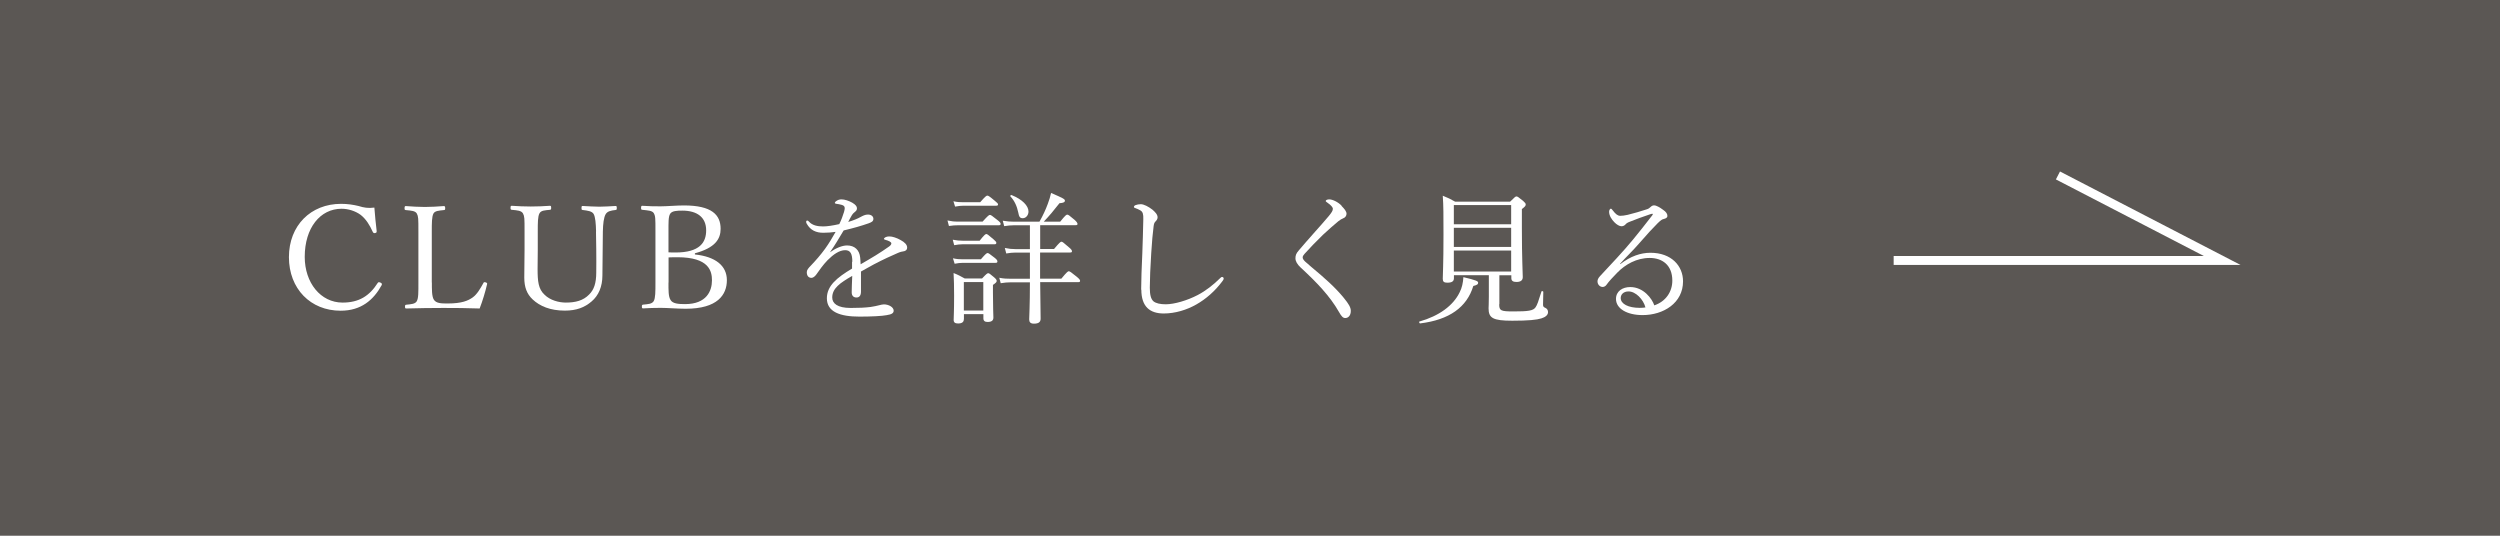 <?xml version="1.0" encoding="UTF-8"?><svg id="b" xmlns="http://www.w3.org/2000/svg" viewBox="0 0 280 60"><g id="c"><g><rect width="280" height="60" fill="#5b5754"/><g><path d="M42.18,25.91c.02,.11-.03,.16-.16,.19-.14,.03-.19,0-.26-.11-.37-.82-.78-1.46-1.36-1.92-.61-.45-1.42-.69-2.14-.69-2.39,0-4.13,2.13-4.13,5.39,0,2.9,1.78,5.12,4.24,5.12,1.83,0,3.01-.74,3.94-2.21,.06-.08,.13-.11,.32-.02,.14,.06,.18,.16,.11,.29-.91,1.65-2.29,2.85-4.59,2.85-3.36,0-5.79-2.45-5.79-6s2.45-5.97,5.84-5.97c.74,0,1.36,.1,1.95,.24,.61,.19,1.07,.27,1.78,.18,.06,.83,.16,1.83,.26,2.66Z" fill="#fff"/><path d="M48.37,31.64c0,.69-.02,1.55,.22,1.92,.26,.42,.83,.43,1.55,.43,1.6,0,2.29-.32,2.79-.67s.88-1.02,1.2-1.6c.05-.11,.08-.14,.26-.1,.18,.06,.19,.13,.16,.22-.19,.83-.51,1.89-.83,2.71-1.39-.05-2.75-.06-4.05-.06s-2.82,.02-4.18,.06c-.1,0-.13-.05-.13-.21s.03-.19,.13-.21c.56-.06,.99-.08,1.18-.38,.21-.35,.19-1.06,.19-2.11v-5.68c0-1.52,0-1.71-.18-2.05-.18-.3-.62-.32-1.23-.38-.11-.02-.14-.03-.14-.19,0-.21,.03-.26,.14-.26,.66,.05,1.47,.1,2.14,.1s1.47-.05,2.11-.1c.13,0,.16,.05,.16,.26,0,.16-.03,.18-.16,.19-.54,.06-.98,.08-1.15,.38-.19,.35-.19,1.07-.19,2.05v5.68Z" fill="#fff"/><path d="M66.76,25.94c-.02-.91-.08-1.63-.27-1.97-.18-.32-.67-.38-1.23-.45-.11-.02-.13-.03-.13-.21,0-.21,.02-.24,.13-.24,.64,.03,1.3,.08,1.87,.08s1.22-.05,1.81-.08c.11,0,.14,.03,.14,.24,0,.18-.03,.19-.14,.21-.53,.06-.9,.14-1.1,.46-.22,.37-.3,1.07-.32,1.95l-.02,1.98c-.02,1.01-.03,2-.03,2.93,0,1.25-.42,2.26-1.22,2.93-.77,.66-1.68,1.02-2.99,1.02-1.63,0-2.8-.5-3.6-1.25-.66-.62-.94-1.38-.94-2.46,0-.94,.03-2.07,.03-3.11v-2.05c0-1.49,0-1.68-.18-2.02-.19-.32-.64-.34-1.25-.4-.11-.02-.14-.03-.14-.21,0-.21,.03-.24,.14-.24,.66,.05,1.49,.08,2.13,.08s1.5-.03,2.14-.08c.11,0,.14,.03,.14,.24,0,.18-.03,.19-.14,.21-.56,.06-.99,.06-1.17,.4-.19,.35-.19,1.06-.19,2.02v2.08c0,.69-.02,1.42-.02,2.11,0,1.39,.08,2.26,.78,2.9,.62,.62,1.6,.88,2.38,.88,1.09,0,1.95-.22,2.61-.9,.54-.53,.8-1.26,.8-2.47,0-.78,.02-1.58,0-2.62l-.03-1.98Z" fill="#fff"/><path d="M77.83,28.5c2.29,.24,3.58,1.25,3.58,2.88s-1.04,3.2-4.61,3.2c-.91,0-2.05-.1-2.8-.1-.62,0-1.36,.02-1.98,.06-.1,0-.13-.05-.13-.21s.03-.19,.13-.21c.56-.06,.99-.06,1.2-.4,.19-.35,.19-1.04,.19-2.1v-5.7c0-1.5,0-1.71-.19-2.05-.18-.29-.67-.3-1.28-.37-.11-.02-.14-.03-.14-.21,0-.19,.03-.24,.14-.24,.67,.05,1.36,.06,2.03,.06,.72,0,1.78-.1,2.64-.1,3.12,0,4.1,1.06,4.1,2.62,0,1.15-.62,2.13-2.88,2.74v.1Zm-2.96-.24c.26,.02,.5,.02,.78,.02,2.74,0,3.44-1.14,3.44-2.48,0-1.44-.98-2.21-2.67-2.21-.58,0-1.15,.02-1.36,.35-.21,.32-.19,1.02-.19,2v2.32Zm0,3.38c0,.86-.02,1.58,.24,1.97,.24,.4,.88,.45,1.62,.45,2.42,0,3.01-1.49,3.01-2.66,0-1.01-.3-2.59-3.87-2.59-.29,0-.58,0-.99,.02v2.82Z" fill="#fff"/><path d="M95.46,29.32c0-.91-.22-1.3-.8-1.3-.66,0-1.33,.48-1.97,1.12-.51,.53-.88,1.06-1.26,1.6-.13,.18-.34,.38-.54,.38-.3,0-.53-.19-.53-.64,0-.24,.18-.46,.5-.78,.46-.48,1.07-1.17,1.55-1.84,.43-.59,.82-1.25,1.18-1.89-.43,.06-.88,.1-1.38,.1-.8,0-1.44-.27-1.86-1.02-.05-.08-.06-.14-.06-.21,0-.1,.06-.14,.13-.14,.05,0,.13,.05,.19,.13,.38,.42,.96,.53,1.58,.53,.46,0,1.1-.1,1.81-.26,.21-.42,.42-.98,.53-1.36,.05-.18,.08-.32,.08-.42,0-.21-.11-.3-.32-.37-.21-.06-.42-.1-.66-.13-.08-.02-.13-.05-.13-.1s.06-.13,.13-.18c.22-.16,.4-.21,.62-.21,.35,0,.83,.16,1.2,.37,.38,.22,.53,.43,.53,.62,0,.21-.1,.3-.18,.37-.13,.1-.29,.24-.4,.43-.1,.16-.27,.48-.4,.74,.59-.18,1.06-.37,1.39-.56,.26-.14,.51-.27,.82-.27,.35,0,.61,.19,.61,.48s-.22,.38-.53,.5c-.86,.3-1.67,.53-2.8,.8-.5,.83-.99,1.68-1.54,2.45,.64-.46,1.36-.77,1.92-.77,.85,0,1.39,.51,1.47,1.36,.03,.19,.03,.48,.05,.75,1.28-.74,2.16-1.26,3.2-2,.16-.11,.24-.24,.24-.34,0-.08-.06-.14-.19-.22s-.32-.13-.48-.18c-.1-.03-.16-.06-.16-.11,0-.06,.11-.16,.24-.21,.11-.05,.24-.06,.4-.06,.3,0,.8,.16,1.22,.4,.48,.26,.74,.53,.74,.85,0,.27-.21,.4-.42,.42-.13,.02-.32,.05-.62,.18-.78,.34-1.58,.7-2.69,1.28-.46,.24-.99,.56-1.44,.8v2.24c0,.45-.18,.67-.5,.67s-.54-.18-.54-.58,.03-1.06,.06-1.84c-1.41,.8-2.24,1.42-2.24,2.42,0,.66,.58,1.17,2.06,1.17,.94,0,1.6-.03,2.24-.11,.4-.06,.7-.13,.94-.19,.21-.05,.38-.1,.54-.1,.56,0,1.1,.32,1.1,.7,0,.26-.18,.42-.8,.51-.5,.1-1.73,.16-3.03,.16-2.18,0-3.65-.53-3.65-2.05,0-1.39,1.1-2.3,2.82-3.33v-.77Z" fill="#fff"/><path d="M106.11,24.69c.46,.1,.75,.13,1.17,.13h2.77c.61-.67,.72-.75,.82-.75,.11,0,.22,.08,.85,.58,.27,.21,.35,.32,.35,.42,0,.11-.05,.16-.21,.16h-4.56c-.34,0-.59,.02-1.02,.08l-.16-.61Zm.61,2.16c.45,.08,.72,.11,1.1,.11h1.9c.53-.67,.66-.75,.75-.75s.21,.08,.8,.59c.24,.21,.32,.3,.32,.4,0,.11-.06,.16-.21,.16h-3.58c-.29,0-.53,.03-.93,.1l-.16-.61Zm.02,2.08c.45,.1,.72,.11,1.09,.11h2.03c.53-.62,.66-.7,.75-.7s.22,.08,.8,.54c.24,.19,.3,.3,.3,.4,0,.11-.05,.16-.21,.16h-3.68c-.29,0-.51,.03-.9,.1l-.19-.61Zm.03-6.39c.46,.1,.75,.11,1.14,.11h1.87c.59-.67,.7-.74,.8-.74,.11,0,.22,.06,.85,.59,.26,.21,.35,.3,.35,.4s-.06,.14-.22,.14h-3.65c-.3,0-.54,.03-.94,.1l-.19-.61Zm1.18,13.21c0,.32-.21,.48-.64,.48-.34,0-.5-.11-.5-.4,0-.32,.05-.86,.05-2.72,0-1.12-.02-1.73-.06-2.53,.54,.21,.75,.34,1.25,.61h1.94c.5-.53,.59-.59,.69-.59s.19,.06,.66,.46c.22,.19,.29,.3,.29,.4,0,.13-.08,.22-.42,.45v.86c0,1.7,.05,2.54,.05,2.79,0,.35-.21,.5-.66,.5-.3,0-.46-.13-.46-.4v-.48h-2.18v.58Zm2.18-4.16h-2.18v3.19h2.18v-3.19Zm6.37,.03c.02,2,.05,3.52,.05,4.07,0,.38-.22,.56-.75,.56-.4,0-.53-.18-.53-.48,0-.35,.08-1.49,.08-4.15h-2.13c-.4,0-.69,.03-1.14,.1l-.16-.61c.51,.1,.85,.11,1.3,.11h2.13v-2.93h-1.63c-.32,0-.61,.03-1.02,.1l-.16-.62c.48,.1,.77,.13,1.18,.13h1.63v-2.67h-1.78c-.37,0-.66,.03-1.1,.1l-.16-.61c.5,.08,.82,.11,1.26,.11h2.85c.4-.71,.7-1.36,.93-1.99,.16-.43,.29-.83,.37-1.23,1.34,.58,1.55,.69,1.55,.86,0,.16-.14,.26-.61,.29-.66,.85-1.12,1.39-1.76,2.07h1.84c.58-.72,.69-.79,.79-.79,.11,0,.21,.06,.83,.59,.24,.22,.32,.35,.32,.45s-.05,.14-.21,.14h-3.97v2.67h1.55c.62-.74,.74-.82,.83-.82,.11,0,.21,.08,.83,.62,.27,.22,.35,.34,.35,.45,0,.1-.05,.14-.21,.14h-3.36v2.93h2.38c.62-.75,.74-.83,.83-.83,.11,0,.24,.08,.9,.62,.29,.24,.37,.35,.37,.46,0,.1-.06,.14-.21,.14h-4.27Zm-2.46-7.84c-.14-.67-.4-1.28-.88-1.79-.05-.06,.06-.18,.14-.14,1.2,.48,1.89,1.2,1.89,1.84,0,.42-.29,.75-.64,.75-.3,0-.42-.13-.51-.66Z" fill="#fff"/><path d="M127.81,32.44c0-1.01,.06-2.53,.13-4.08,.05-1.26,.08-2.51,.11-3.79,.02-.59-.06-.83-.3-.99-.24-.14-.42-.21-.56-.26-.13-.05-.19-.06-.19-.14s.06-.16,.19-.21c.18-.06,.35-.1,.58-.1,.34,0,.86,.27,1.3,.61,.3,.26,.58,.54,.58,.86,0,.19-.11,.34-.22,.45-.11,.11-.18,.21-.22,.51-.1,.77-.19,1.75-.27,3.03-.1,1.49-.16,3.06-.16,3.89s.13,1.26,.4,1.52c.29,.24,.78,.34,1.39,.34,.94,0,2.4-.42,3.58-1.04,.88-.46,1.73-1.12,2.51-1.89,.08-.08,.14-.13,.21-.13,.1,0,.16,.06,.18,.14,.02,.1-.05,.22-.13,.32-.85,1.14-1.84,2-2.93,2.62-1.07,.61-2.37,1.01-3.65,1.01-1.54,0-2.51-.75-2.51-2.67Z" fill="#fff"/><path d="M150.25,23.06c.34,.35,.56,.62,.56,.88,0,.19-.11,.42-.37,.51-.14,.05-.37,.18-.56,.34-.48,.4-1.1,.94-1.7,1.5-.74,.72-1.52,1.52-2.07,2.14-.14,.16-.21,.27-.21,.4,0,.14,.08,.27,.27,.46,.16,.14,.42,.37,.7,.61,1.52,1.26,2.67,2.29,3.6,3.42,.58,.71,.82,1.1,.82,1.5,0,.53-.29,.8-.62,.8-.26,0-.43-.19-.7-.67-1.01-1.78-2.5-3.33-4.29-4.98-.4-.37-.59-.72-.59-1.04,0-.3,.06-.53,.37-.88,.45-.54,1.01-1.17,1.83-2.1,.45-.5,.96-1.07,1.54-1.76,.3-.37,.45-.59,.45-.8,0-.18-.22-.42-.61-.69-.14-.11-.19-.13-.19-.19,0-.1,.18-.18,.4-.18,.37,0,.99,.3,1.38,.71Z" fill="#fff"/><path d="M158.98,36.01c2.19-.62,3.78-1.78,4.5-3.27,.26-.5,.38-1.06,.42-1.7,1.42,.34,1.65,.45,1.65,.61s-.05,.26-.54,.38c-.72,2.38-2.69,3.79-5.94,4.19-.1,.02-.18-.19-.08-.22Zm8.93-1.95c0,.74,.16,.82,1.62,.82,1.63,0,2.19-.08,2.45-.46,.19-.27,.32-.67,.66-1.76,.03-.1,.21-.06,.21,.03-.02,.72-.03,1.12-.03,1.42,0,.22,.06,.29,.26,.37,.21,.1,.3,.27,.3,.48,0,.32-.29,.56-.75,.7-.51,.16-1.42,.26-3.25,.26-2.18,0-2.66-.3-2.66-1.39,0-.18,.03-.46,.03-1.28v-2.43h-3.91v.34c0,.34-.22,.5-.74,.5-.37,0-.51-.11-.51-.43,0-.58,.08-1.42,.08-4.99,0-2.11,0-3.22-.08-4.32,.59,.24,.83,.35,1.39,.67h6.15c.53-.53,.61-.59,.71-.59,.11,0,.21,.06,.75,.5,.24,.22,.29,.3,.29,.4,0,.14-.06,.24-.43,.51v2.08c0,3.51,.1,5.06,.1,5.55,0,.37-.26,.54-.7,.54-.4,0-.58-.13-.58-.43v-.32h-1.34v3.25Zm1.34-11.09h-6.42v2.15h6.42v-2.15Zm-6.42,4.69h6.42v-2.15h-6.42v2.15Zm0,2.75h6.42v-2.35h-6.42v2.35Z" fill="#fff"/><path d="M181.49,29.57c1.12-.87,2.27-1.26,3.36-1.26,2.35,0,3.65,1.47,3.65,3.2,0,2.42-2.18,3.78-4.53,3.78-1.74,0-2.98-.72-2.98-1.81,0-.86,.72-1.33,1.6-1.33,1.49,0,2.45,1.31,2.69,2.05,1.28-.43,2.02-1.52,2.02-2.77,0-1.78-1.17-2.54-2.53-2.54-1.49,0-2.74,.74-3.62,1.63-.56,.58-.91,.94-1.25,1.41-.08,.11-.24,.21-.4,.21-.3,0-.58-.26-.58-.62,0-.16,.05-.34,.27-.58,1.23-1.33,2.56-2.71,3.71-4.11,.69-.85,1.34-1.65,2.15-2.71,.11-.14,.06-.18,0-.18s-.21,.05-.3,.08c-.72,.24-1.54,.54-2.18,.8-.29,.11-.4,.18-.54,.34-.1,.1-.24,.18-.43,.18-.21,0-.54-.18-.8-.46-.29-.3-.58-.72-.58-1.17,0-.16,.1-.34,.19-.34,.06,0,.13,.06,.21,.18,.35,.46,.58,.62,.85,.62,.21,0,.48-.03,.83-.11,.72-.18,1.39-.37,2.11-.61,.22-.06,.35-.16,.48-.29,.11-.11,.24-.16,.37-.16,.26,0,.66,.24,1.01,.5,.32,.22,.48,.43,.48,.69,0,.16-.13,.27-.42,.34-.16,.03-.3,.11-.66,.46-.53,.53-1.18,1.22-2.13,2.32-.59,.69-1.46,1.52-2.1,2.24l.03,.03Zm.91,3.07c-.58,0-.88,.35-.88,.74,0,.66,.85,1.1,2.13,1.1,.27,0,.5-.02,.64-.05-.24-.91-1.1-1.79-1.89-1.79Z" fill="#fff"/></g><polyline points="212.09 29.17 248.88 29.17 230.49 19.65" fill="none" stroke="#fff" stroke-miterlimit="10"/></g></g></svg>